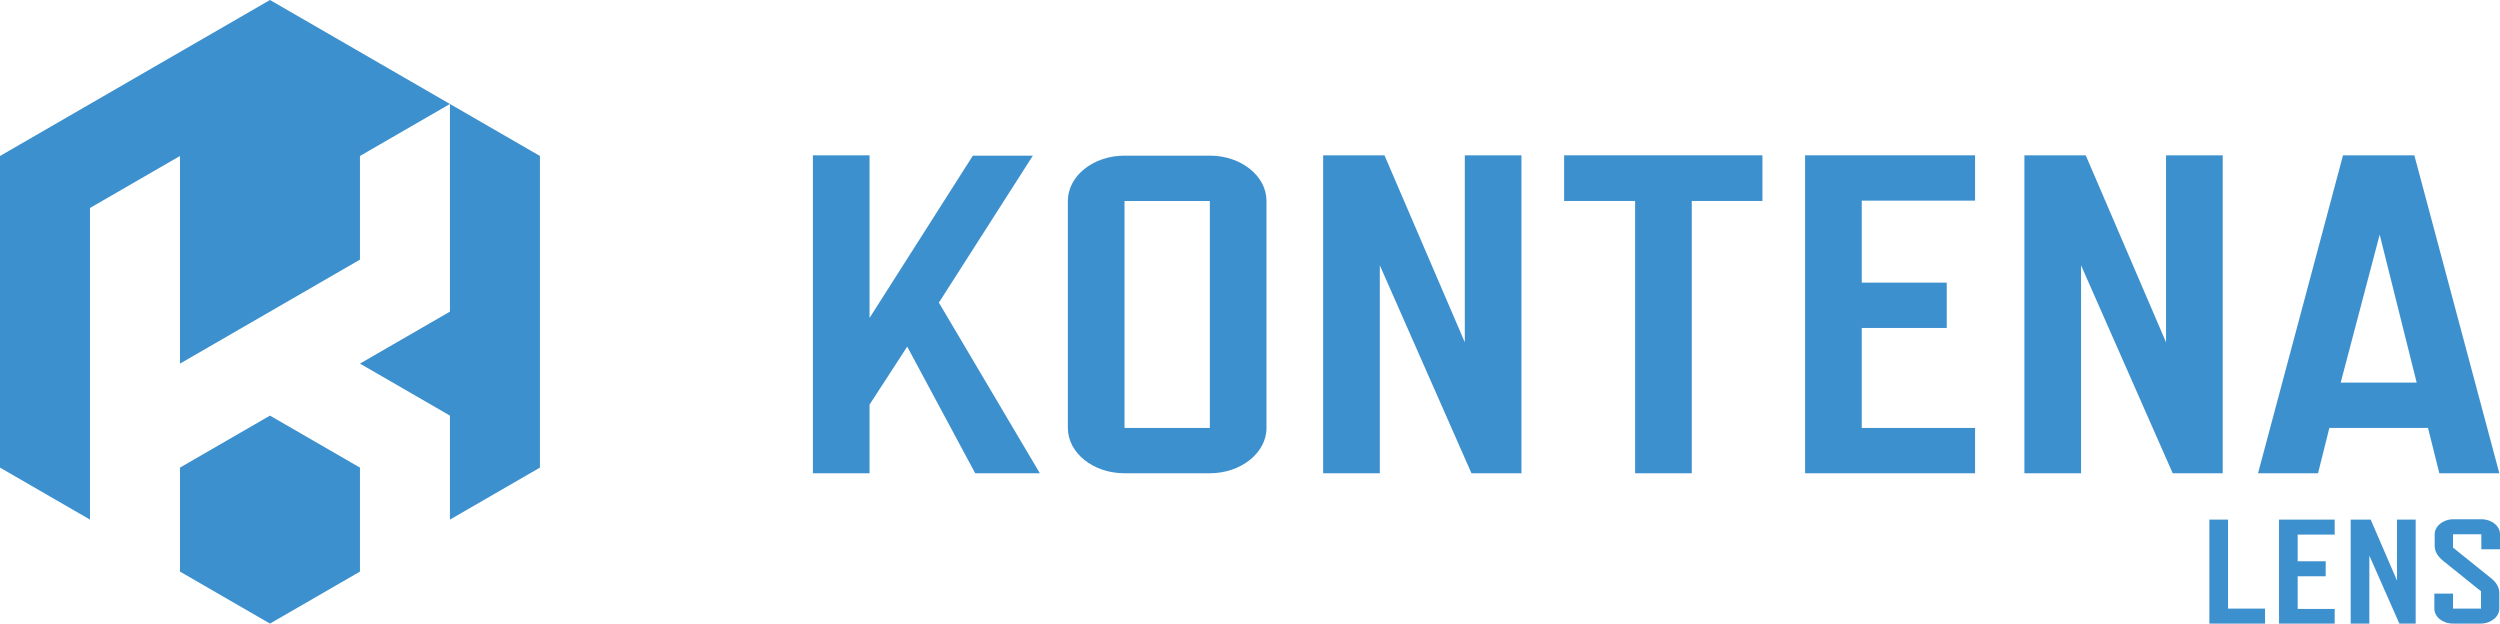 <svg id="Layer_1" xmlns="http://www.w3.org/2000/svg" viewBox="0 0 750.1 187.1">
  <defs>
    <style>.cls-1{fill:#3d90ce;}</style>
  </defs>
  <polygon class="cls-1" points="309.9 46.7 291.9 46.7 260.9 95.4 260.9 46.6 243.9 46.6 243.9 142 260.9 142 260.9 121.4 272.2 104 292.6 142 312 142 281.7 90.8 309.9 46.7"/>
  <path class="cls-1" d="M363,46.7H337.4c-9.4,0-17,6.1-17,13.6v68.1c0,7.5,7.6,13.6,17,13.6H363c9.3,0,17-6.1,17-13.6V60.3C380,52.8,372.4,46.7,363,46.7Zm0,81.7H337.4V60.3H363Z"/>
  <polygon class="cls-1" points="439.5 102.7 415.4 46.6 397 46.6 397 142 414 142 414 79.6 441.5 142 456.5 142 456.5 46.6 439.5 46.6 439.5 102.7"/>
  <polygon class="cls-1" points="469.3 60.3 490.6 60.3 490.6 142 507.6 142 507.6 60.3 528.8 60.3 528.8 46.6 469.3 46.6 469.3 60.3"/>
  <polygon class="cls-1" points="541.6 142 592.6 142 592.6 128.4 558.6 128.4 558.6 98.4 584.1 98.4 584.1 84.8 558.6 84.8 558.6 60.2 592.6 60.2 592.6 46.6 541.6 46.6 541.6 142"/>
  <polygon class="cls-1" points="649.9 46.6 649.9 102.7 625.8 46.6 607.4 46.6 607.4 142 624.4 142 624.4 79.6 651.9 142 666.9 142 666.9 46.6 649.9 46.6"/>
  <path class="cls-1" d="M724.4,46.6H703L677.5,142h18l3.4-13.6h29.6l3.4,13.6h18Zm-22.1,68.2L714,70.4l11.1,44.4Z"/>
  <polygon class="cls-1"
           points="81 0 54 15.6 27 31.2 0 46.8 0 77.9 0 109.1 0 140.3 27 155.9 27 124.7 27 93.5 27 62.4 54 46.8 54 77.9 54 77.9 54 109.1 81 93.5 81 93.5 108 77.9 108 46.8 135 31.2 108 15.6 81 0"/>
  <polygon class="cls-1" points="135 62.4 135 93.5 108 109.1 135 124.7 135 155.9 162 140.3 162 109.1 162 77.9 162 46.8 135 31.2 135 62.4"/>
  <polygon class="cls-1" points="81 124.7 54 140.3 54 140.3 54 171.5 81 187.1 108 171.5 108 140.3 81 124.7"/>
  <path class="cls-1" d="M679.6,187.1H662.9V155.9h5.6v26.7h11.1v4.5Z"/>
  <path class="cls-1" d="M700.5,187.1H683.8V155.9h16.7v4.5H689.4v8h8.4v4.5h-8.4v9.8h11.1Z"/>
  <path class="cls-1" d="M724.8,187.1h-4.9l-9-20.4v20.4h-5.6V155.9h6l7.9,18.3V155.9h5.6Z"/>
  <path class="cls-1"
        d="M747.2,173.3c1.8,1.4,2.7,2.9,2.7,4.7v4.6c0,2.4-2.5,4.5-5.6,4.5H736c-3.1,0-5.6-2-5.6-4.5v-4.5H736v4.5h8.4v-5.2l-11.2-9c-1.8-1.4-2.7-2.9-2.7-4.7v-3.4c0-2.4,2.5-4.5,5.6-4.5h8.4c3.1,0,5.6,2,5.6,4.5v4.5h-5.6v-4.5H736v4Z"/>
</svg>